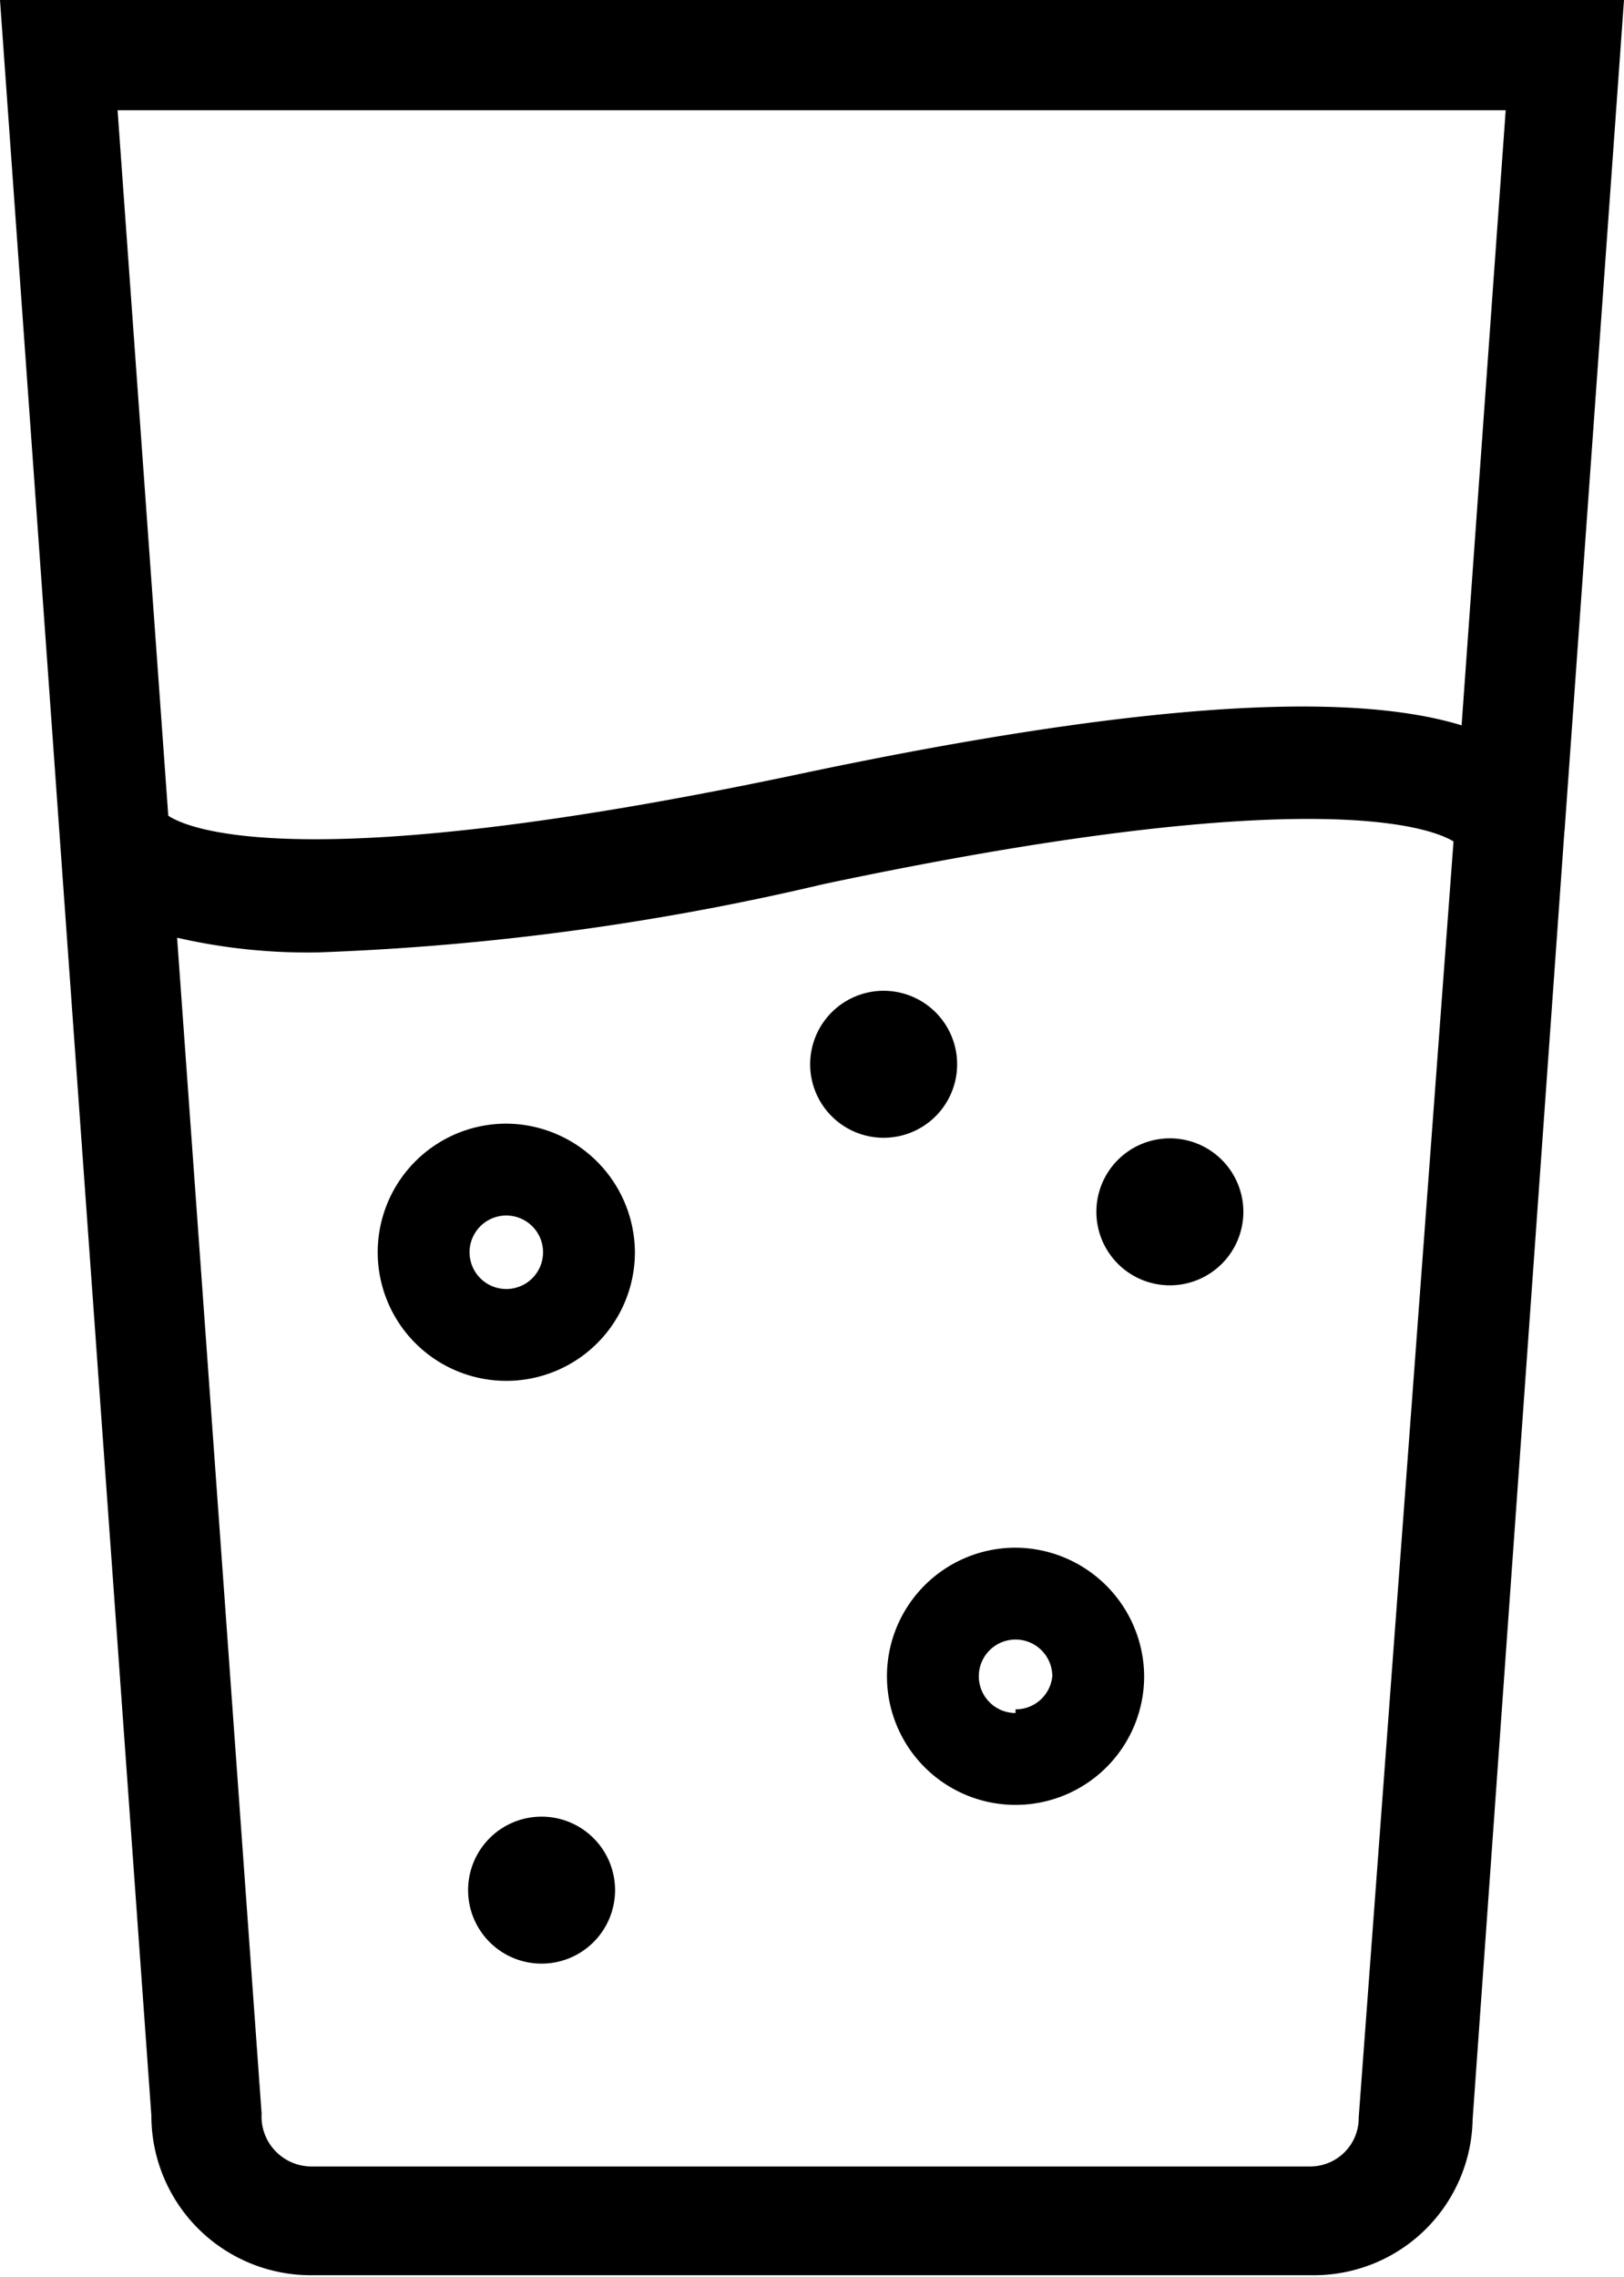 <?xml version="1.0"?>
<svg xmlns="http://www.w3.org/2000/svg" id="Ebene_1" data-name="Ebene 1" viewBox="0 0 22.1 30.98"><path d="M849.81,596.26l.81-11.32h-22.1l.81,11.35v0l1.25,17.44a2.17,2.17,0,0,0,2.17,2.17H846.4a2.16,2.16,0,0,0,2.16-2.12l1.25-17.54Zm-.8-9.82-.6,8.37c-1.6-.49-4.55-.28-9,.66-6.84,1.45-8.36.73-8.6.57l-.69-9.6Zm-2,27.31a.66.66,0,0,1-.66.67H832.75a.68.68,0,0,1-.67-.72l-1.15-16a7.94,7.94,0,0,0,1.91.2,35.29,35.29,0,0,0,6.89-.93c6.62-1.4,8.26-.77,8.57-.58Zm1.26-17.59h0Z" transform="translate(-828.52 -584.94)"/><path d="M844.44,600.43a1,1,0,1,0,1,1A1,1,0,0,0,844.44,600.43Z" transform="translate(-828.52 -584.94)"/><path d="M835.89,609.66a1,1,0,1,0,1,1A1,1,0,0,0,835.89,609.66Z" transform="translate(-828.52 -584.94)"/><path d="M841.52,599.2a1,1,0,0,0-1.95,0,1,1,0,1,0,1.95,0Z" transform="translate(-828.52 -584.94)"/><path d="M835.42,600.23a1.75,1.75,0,1,0,1.74,1.75A1.76,1.76,0,0,0,835.42,600.23Zm0,2.25a.5.5,0,1,1,.49-.5A.5.5,0,0,1,835.42,602.48Z" transform="translate(-828.52 -584.94)"/><path d="M842.34,606a1.75,1.75,0,1,0,1.75,1.75A1.76,1.76,0,0,0,842.34,606Zm0,2.25a.5.5,0,0,1-.5-.5.5.5,0,0,1,1,0A.5.5,0,0,1,842.34,608.2Z" transform="translate(-828.52 -584.94)"/></svg>
